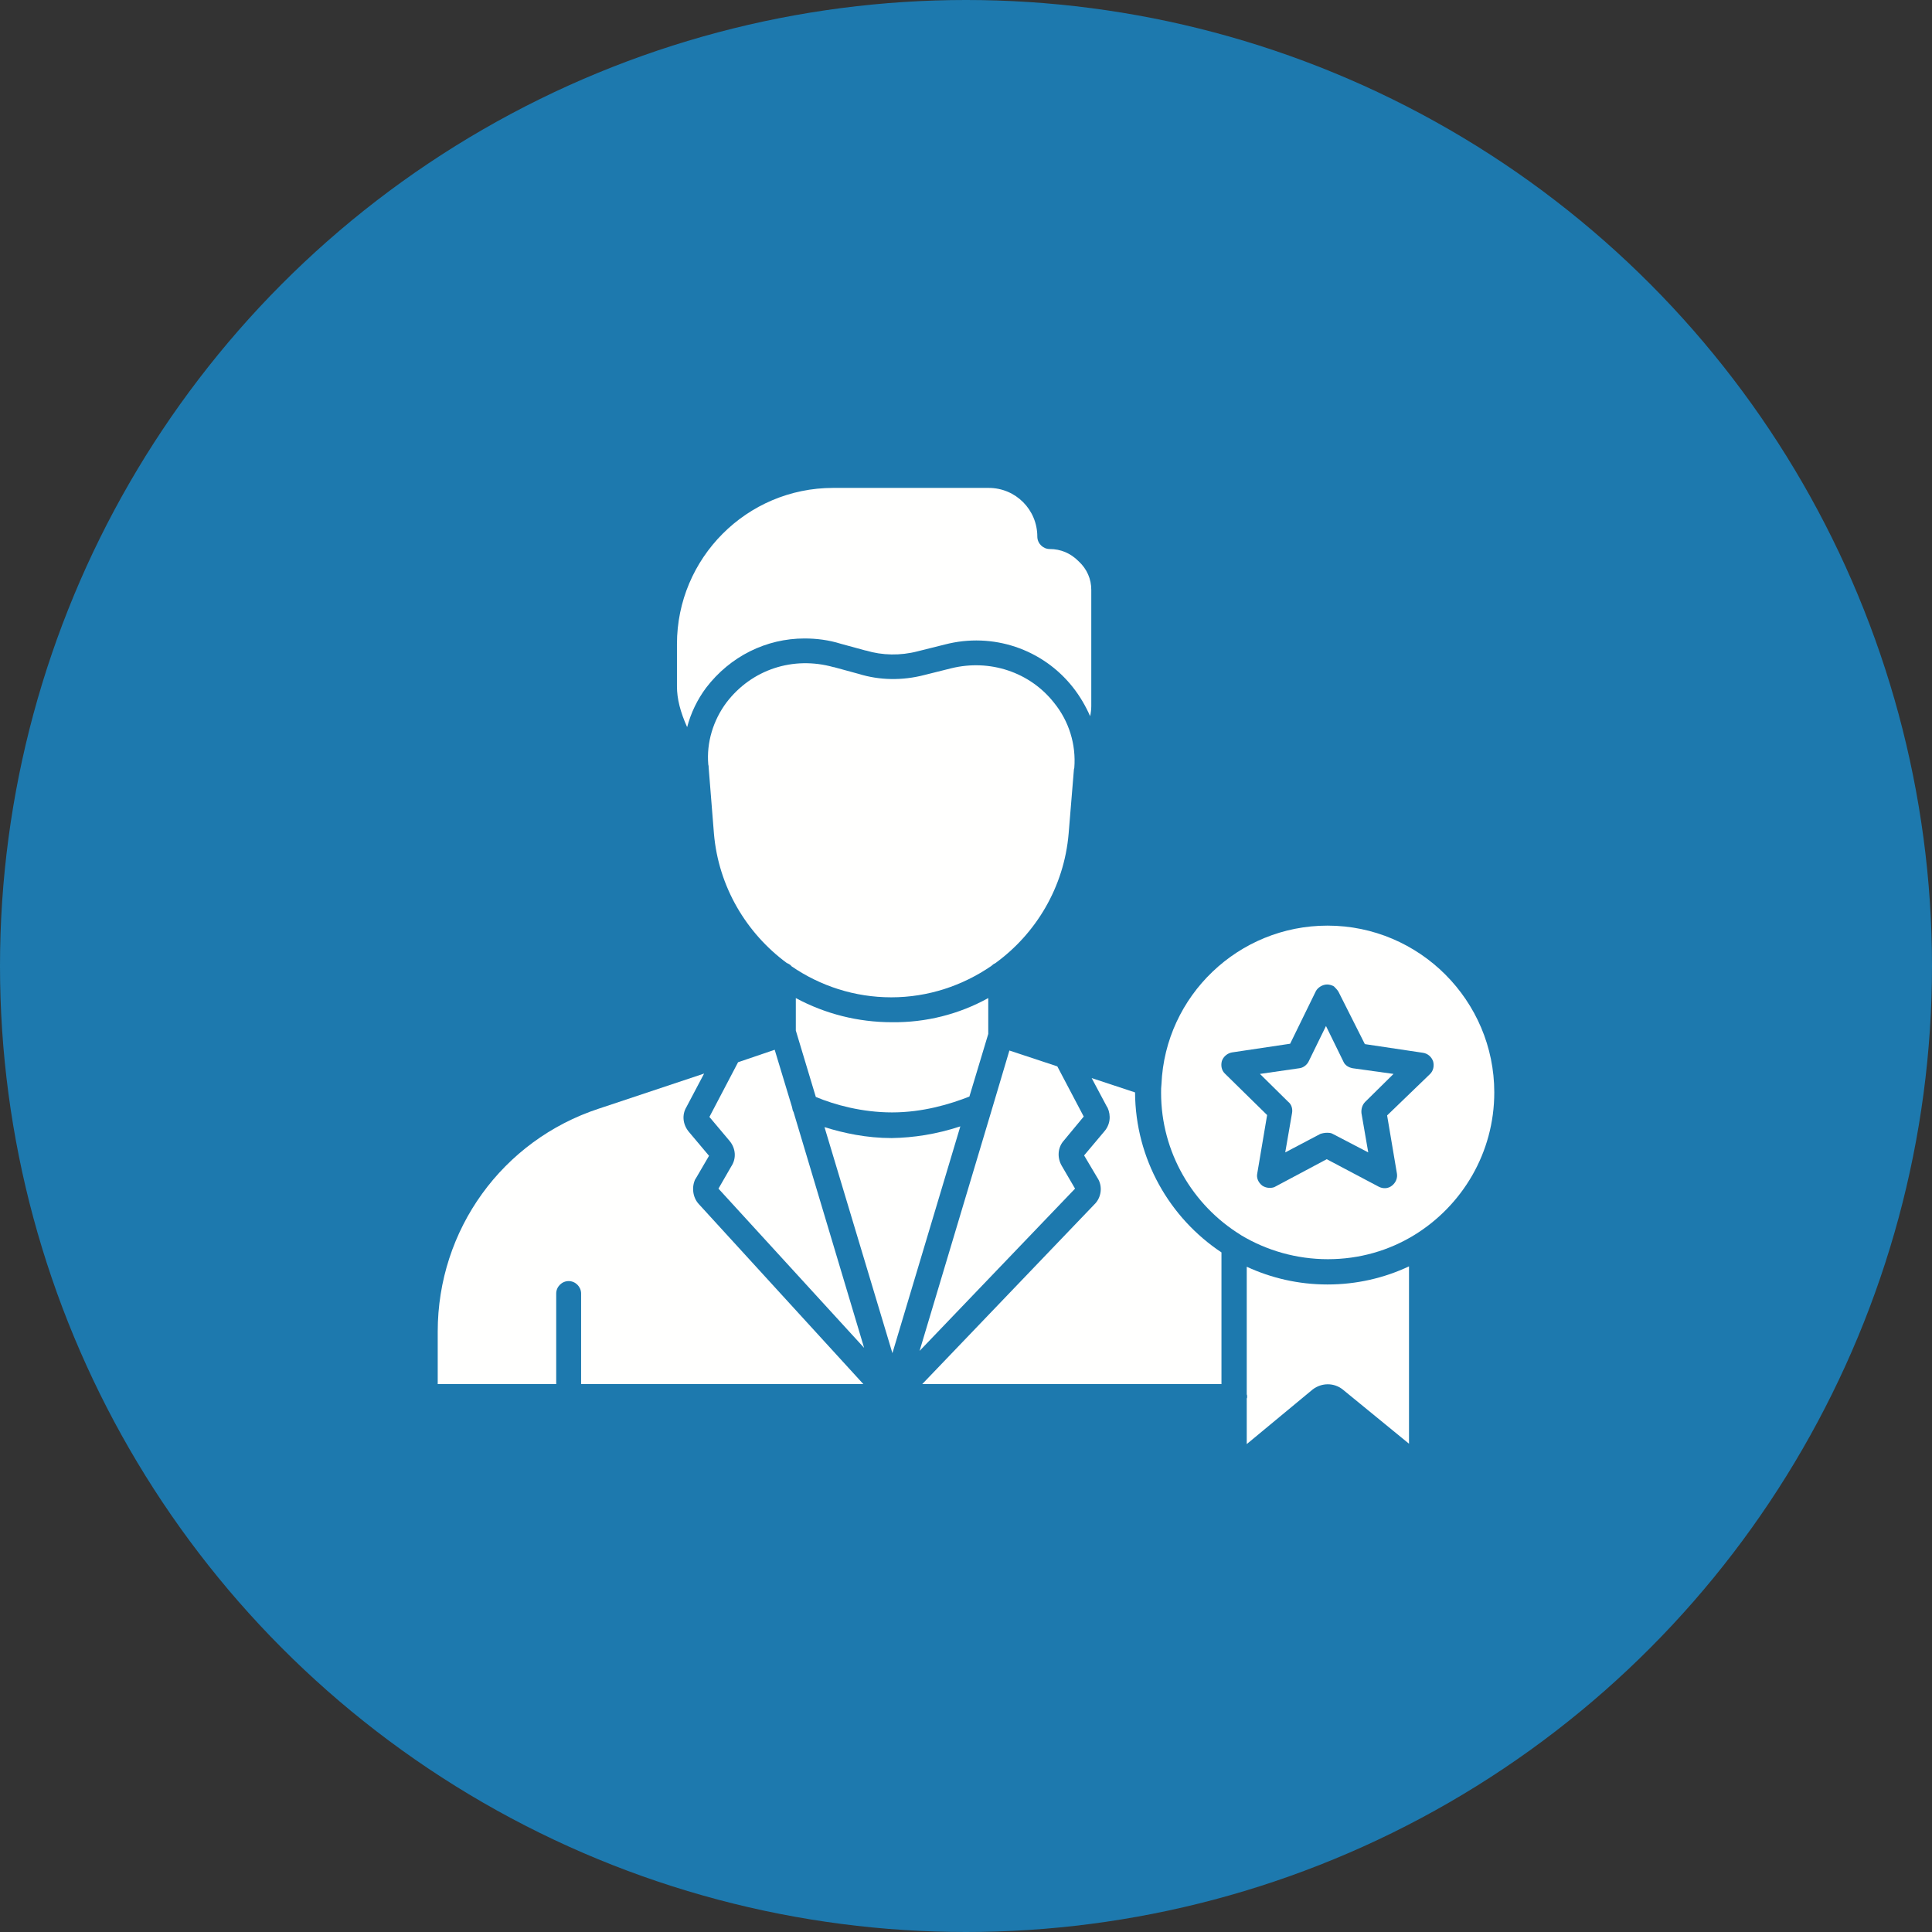 <svg xmlns="http://www.w3.org/2000/svg" xmlns:xlink="http://www.w3.org/1999/xlink" xmlns:svgjs="http://svgjs.dev/svgjs" id="Layer_1" viewBox="0 0 512 512" width="300" height="300"><rect x="0" y="0" width="512" height="512" fill="#333333" stroke="none"/><g width="100%" height="100%" transform="matrix(1,0,0,1,0,0)"><linearGradient id="SVGID_1_" gradientUnits="userSpaceOnUse" x1="256" x2="256" y1="0" y2="512"><stop offset="0" stop-color="#f704fe"></stop><stop offset="1" stop-color="#24bce3"></stop></linearGradient><circle cx="256" cy="256" fill="#1d79ae" r="256" data-original-color="SVGID_1_" stroke="none" stroke-opacity="1" fill-opacity="1"></circle><g><g><g><g id="XMLID_1_" fill="#fffffe"><path d="m351.8 245.3c24.4 0 44.2 19.9 44.2 44.2 0 16-8.5 30-21.2 37.8-6.7 4.1-14.5 6.4-22.9 6.4-8.3 0-16.2-2.3-22.9-6.3-.1-.1-.2-.1-.3-.2-12.6-7.8-21-21.8-21-37.6 0-.8 0-1.5.1-2.3 1-23.4 20.4-42 44-42zm27.1 39.4c1-.9 1.2-2.3.9-3.4-.4-1.2-1.4-2.1-2.7-2.3l-15.4-2.3-7-13.9c-.3-.5-.8-1-1.2-1.4-.5-.3-1.2-.5-1.8-.5-1.2 0-2.5.8-3 1.8l-6.8 13.9-15.4 2.3c-1.2.2-2.3 1.1-2.7 2.3-.3 1.2-.1 2.5.9 3.4l11.1 10.9-2.6 15.4c-.3 1.3.3 2.5 1.3 3.3.6.4 1.3.6 2 .6.5 0 1.1-.1 1.4-.3l13.7-7.3 13.8 7.3c1.2.6 2.5.5 3.5-.3s1.5-2 1.3-3.2l-2.6-15.4z" fill="#fffffe" fill-opacity="1" data-original-color="#fffffeff" stroke="none" stroke-opacity="1"></path><path d="m373.4 335.6v47l-17.6-14.4c-2.3-1.8-5.5-1.8-7.9 0l-17.5 14.5v-12.1c.1-.1.1-.3.1-.5s0-.4-.1-.6v-33.8c6.5 3 13.7 4.7 21.4 4.7s15-1.7 21.6-4.8z" fill="#fffffe" fill-opacity="1" data-original-color="#fffffeff" stroke="none" stroke-opacity="1"></path><path d="m369.3 284.6-7.5 7.4c-.8.8-1.1 1.9-1 3l1.8 10.4-9.4-4.9c-.5-.3-1-.3-1.6-.3-.5 0-1.1.1-1.7.3l-9.3 4.9 1.8-10.4c.2-1.1-.1-2.3-1-3l-7.5-7.4 10.4-1.5c1-.1 2-.8 2.5-1.8l4.6-9.4 4.6 9.4c.4 1 1.4 1.6 2.5 1.8z" fill="#fffffe" fill-opacity="1" data-original-color="#fffffeff" stroke="none" stroke-opacity="1"></path><path d="m323.7 331.9v34.9h-79.3l45.6-47.6c1.9-1.8 2.3-4.9.8-7.1l-3.5-5.9 5.3-6.3c1.6-1.8 1.9-4.2.9-6.4 0 0-.1-.1-.1-.1l-4.1-7.7 11.5 3.8c.1 17.7 9.2 33.3 22.9 42.4z" fill="#fffffe" fill-opacity="1" data-original-color="#fffffeff" stroke="none" stroke-opacity="1"></path><path d="m289.2 156.3v30.8c0 .8-.1 1.8-.3 2.7-1.2-2.7-2.7-5.3-4.6-7.7-8-10.1-21.2-14.6-33.9-11.3l-7.2 1.8c-4.6 1.2-9.4 1.1-13.7-.2h-.1l-6.6-1.8c-3.2-1-6.4-1.4-9.6-1.4-10.1 0-19.7 4.7-26.1 13.1-2.3 3.1-4 6.6-5 10.4-1.8-4-2.7-7.5-2.7-10.8v-11.2c0-22.8 18.5-41.4 41.4-41.4h41.2c7.2 0 12.9 5.8 12.9 12.9 0 1.8 1.5 3.3 3.3 3.3 2.9 0 5.5 1.1 7.6 3.2 2.3 2.1 3.4 4.8 3.4 7.6z" fill="#fffffe" fill-opacity="1" data-original-color="#fffffeff" stroke="none" stroke-opacity="1"></path><path d="m280.2 282.6 7 13.3-5.3 6.4c-1.6 1.8-1.8 4.5-.5 6.7l3.5 6-41.2 43 19.1-63.8 4.7-15.8z" fill="#fffffe" fill-opacity="1" data-original-color="#fffffeff" stroke="none" stroke-opacity="1"></path><path d="m279.3 186.2c4 4.9 5.9 11.1 5.4 17.3 0 .1-.1.3-.1.4l-1.4 17c-1.2 14.2-8.7 26.6-19.5 34.4-.3.1-.7.4-1 .7-7.6 5.2-16.7 8.3-26.5 8.3-9.7 0-18.8-3-26.4-8.2-.3-.4-.8-.7-1.3-.9-10.7-7.9-18.1-20.2-19.3-34.3l-1.4-17.5c0-.3 0-.5-.1-.8-.5-5.8 1.3-11.7 4.8-16.4 6.7-8.8 17.7-12.4 28.4-9.4h.1l6.6 1.8c5.5 1.7 11.5 1.8 17.3.3l7.2-1.8c10.2-2.5 20.8 1 27.2 9.1z" fill="#fffffe" fill-opacity="1" data-original-color="#fffffeff" stroke="none" stroke-opacity="1"></path><path d="m254.5 298.5-18 60.1-18-59.9c5.1 1.6 11.2 2.9 17.8 2.9 5.8-.1 11.8-1 18.2-3.1z" fill="#fffffe" fill-opacity="1" data-original-color="#fffffeff" stroke="none" stroke-opacity="1"></path><path d="m210.3 294.7 18.7 62.5-38.6-42.2 3.4-5.9c1.4-2.1 1.2-4.8-.5-6.8l-5.3-6.3 7.6-14.5 9.7-3.3 4.6 15.2c.1.6.2 1 .4 1.3z" fill="#fffffe" fill-opacity="1" data-original-color="#fffffeff" stroke="none" stroke-opacity="1"></path><path d="m185.2 319.1 43.6 47.7h-74.8v-24c0-1.8-1.5-3.3-3.3-3.3s-3.3 1.5-3.3 3.3v24h-31.4v-13.9c0-27 17.1-50.7 42.7-59.1l27.9-9.3-4.7 8.9c-1.2 2-1 4.6.7 6.6l5.3 6.3-3.5 6c0 .1-.1.1-.1.1-1.1 2.2-.7 5 .9 6.7z" fill="#fffffe" fill-opacity="1" data-original-color="#fffffeff" stroke="none" stroke-opacity="1"></path><path d="m261.9 264.5v9.5l-5 16.6c-5.1 2-12.3 4.2-20.5 4.2-7.9 0-15.2-2-20.2-4.1l-5.3-17.6v-8.6c7.8 4.2 16.5 6.4 25.5 6.4 9 .1 17.7-2.1 25.5-6.4z" fill="#fffffe" fill-opacity="1" data-original-color="#fffffeff" stroke="none" stroke-opacity="1"></path></g></g></g></g></g></svg>